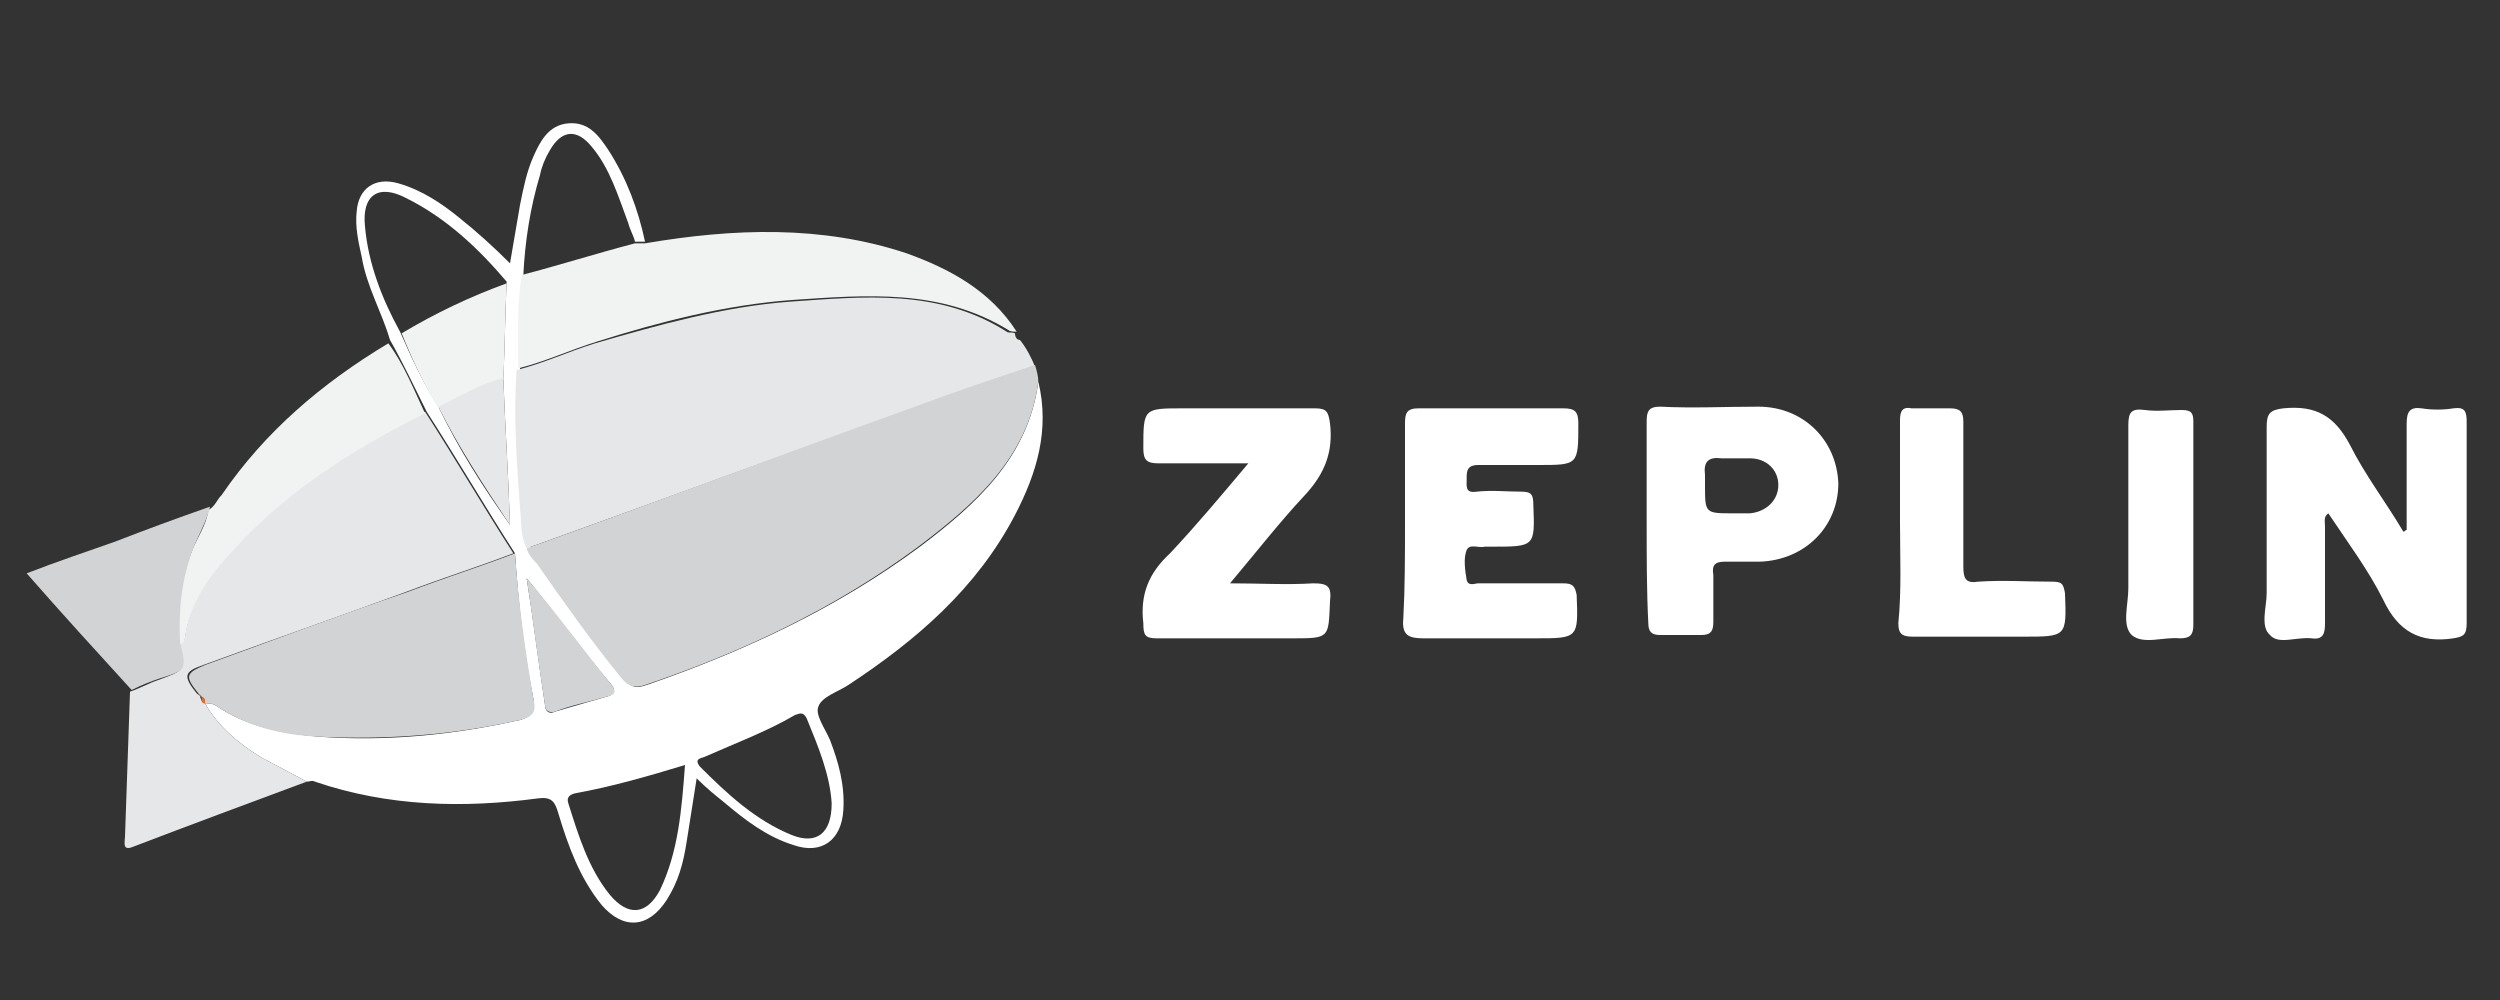 <?xml version="1.0" encoding="utf-8"?>
<!-- Generator: Adobe Illustrator 22.0.0, SVG Export Plug-In . SVG Version: 6.00 Build 0)  -->
<svg version="1.1" id="Layer_1" xmlns="http://www.w3.org/2000/svg" xmlns:xlink="http://www.w3.org/1999/xlink" x="0px" y="0px"
	 width="150px" height="60px" viewBox="0 0 150 60" style="enable-background:new 0 0 150 60;" xml:space="preserve">
<rect x="0" y="0" width="150" height="60" fill="#333333" stroke="none"/>
<g>
	<path style="fill:#FFFFFF;" d="M144.4,31.8c0-2.1,0-4.3,0-6.4c0-0.7,0.2-1,0.9-0.9c0.6,0.1,1.3,0.1,1.9,0c0.7-0.1,0.8,0.2,0.8,0.8
		c0,4,0,8.1,0,12.1c0,0.7-0.2,0.8-0.8,0.9c-2,0.3-3.3-0.4-4.2-2.3c-0.9-1.8-2.1-3.4-3.3-5.2c-0.3,0.2-0.2,0.5-0.2,0.8
		c0,1.9,0,3.9,0,5.8c0,0.6-0.1,1-0.8,0.9c-0.9-0.1-2,0.4-2.5-0.2c-0.6-0.5-0.2-1.7-0.2-2.5c0-3.3,0-6.6,0-10c0-0.8,0.2-1,1-1.1
		c2-0.2,3.1,0.5,4,2.2c0.9,1.8,2.2,3.5,3.2,5.2C144.3,31.9,144.3,31.8,144.4,31.8z"/>
	<path style="fill:#FFFFFF;" d="M74.9,27.8c-2,0-3.7,0-5.4,0c-0.7,0-0.9-0.2-0.9-0.9c0-2.4,0-2.4,2.4-2.4c2.6,0,5.3,0,7.9,0
		c0.7,0,0.8,0.2,0.9,0.9c0.2,1.7-0.3,3-1.5,4.3c-1.5,1.6-2.9,3.4-4.5,5.3c1.8,0,3.4,0.1,5,0c0.9,0,1.1,0.2,1,1.1
		c-0.1,2.2,0,2.2-2.3,2.2c-2.7,0-5.4,0-8.1,0c-0.7,0-0.8-0.2-0.8-0.9c-0.2-1.7,0.3-3,1.6-4.2C71.8,31.5,73.3,29.7,74.9,27.8z"/>
	<path style="fill:#FFFFFF;" d="M84.3,31.4c0-2,0-4,0-6c0-0.6,0.1-0.9,0.8-0.9c2.9,0,5.8,0,8.7,0c0.7,0,0.9,0.2,0.9,0.9
		c0,2.5,0,2.5-2.4,2.5c-1.2,0-2.4,0-3.6,0c-0.7,0-0.7,0.4-0.7,0.8c0,0.5-0.1,0.9,0.6,0.8c0.9-0.1,1.8,0,2.7,0c0.6,0,0.7,0.2,0.7,0.8
		c0.1,2.5,0.1,2.5-2.5,2.5c-0.1,0-0.3,0-0.4,0c-0.4,0.1-0.9-0.2-1.1,0.2c-0.2,0.5-0.1,1.2,0,1.8c0.1,0.4,0.5,0.2,0.7,0.2
		c1.7,0,3.4,0,5.1,0c0.6,0,0.7,0.2,0.8,0.7c0.1,2.6,0.1,2.6-2.5,2.6c-2.2,0-4.5,0-6.7,0c-0.9,0-1.3-0.2-1.2-1.2
		C84.3,35.2,84.3,33.3,84.3,31.4z"/>
	<path style="fill:#FFFFFF;" d="M98.8,31.3c0-2,0-4,0-6c0-0.6,0.1-0.9,0.8-0.9c2,0.1,3.9,0,5.9,0c2.7,0,4.7,2,4.8,4.6
		c0,2.6-2,4.6-4.7,4.7c-0.7,0-1.4,0-2.1,0c-0.6,0-0.8,0.2-0.7,0.8c0,0.9,0,1.9,0,2.8c0,0.5-0.1,0.8-0.7,0.8c-0.8,0-1.7,0-2.5,0
		c-0.5,0-0.7-0.2-0.7-0.7C98.8,35.5,98.8,33.4,98.8,31.3z M104,30.8c0.3,0,0.7,0,1,0c1-0.1,1.7-0.8,1.7-1.7c0-0.9-0.7-1.6-1.7-1.6
		c-0.6,0-1.2,0-1.7,0c-0.8-0.1-1.1,0.2-1,1c0,0.2,0,0.4,0,0.6C102.3,30.8,102.3,30.8,104,30.8z"/>
	<path style="fill:#FFFFFF;" d="M114,31.3c0-2,0-4.1,0-6.1c0-0.6,0.2-0.8,0.7-0.7c0.8,0,1.6,0,2.3,0c0.6,0,0.8,0.2,0.8,0.8
		c0,2.9,0,5.8,0,8.7c0,0.8,0.2,1,0.9,0.9c1.5-0.1,2.9,0,4.4,0c0.6,0,0.7,0.1,0.8,0.7c0.1,2.6,0.1,2.6-2.5,2.6c-2.2,0-4.4,0-6.6,0
		c-0.6,0-0.9-0.1-0.9-0.8C114.1,35.4,114,33.4,114,31.3z"/>
	<path style="fill:#FFFFFF;" d="M131.6,31.5c0,2,0,4,0,6c0,0.6-0.2,0.8-0.8,0.8c-1-0.1-2.2,0.4-2.9-0.2c-0.6-0.6-0.2-1.8-0.2-2.8
		c0-3.3,0-6.6,0-9.8c0-0.8,0.2-1,1-0.9c0.7,0.1,1.5,0,2.2,0c0.6,0,0.7,0.2,0.7,0.7C131.6,27.3,131.6,29.4,131.6,31.5z"/>
</g>
<path style="fill:#FDD011;" d="M61.2,21.6c-0.2,0-0.3-0.2-0.3-0.4C61,21.4,61.1,21.5,61.2,21.6z"/>
<g>
	<path style="fill:#FFFFFF;" d="M62.3,22.9c0.7,2.9-0.1,5.5-1.4,8c-2.3,4.4-5.9,7.5-10,10.2c-0.6,0.4-1.6,0.7-1.8,1.3
		c-0.2,0.5,0.4,1.3,0.7,2c0.5,1.3,0.9,2.7,0.8,4.2c-0.1,1.8-1.3,2.7-3,2.1c-1.6-0.5-2.9-1.5-4.2-2.6c-0.5-0.4-1-0.8-1.6-1.4
		c-0.2,1.3-0.4,2.5-0.6,3.8C41,51.8,40.7,52.9,40,54c-1.1,1.7-2.6,1.8-3.9,0.3c-1.3-1.6-2-3.5-2.6-5.5c-0.2-0.7-0.4-1-1.2-0.9
		c-4.5,0.6-9,0.5-13.4-1c-0.2-0.1-0.3,0-0.5,0c-0.9-0.5-1.9-1-2.8-1.5c-1.3-0.8-2.5-1.8-3.3-3.2c0.2,0,0.4,0,0.6,0.1
		c1.9,1.3,4,1.7,6.2,1.9c4.1,0.3,8.1-0.1,12.1-1c0.7-0.2,0.9-0.5,0.8-1.3c-0.6-2.9-0.9-5.8-1.1-8.7c-1.8-2.8-3.5-5.7-5.3-8.5
		c-0.7-1.4-1.4-2.9-2.2-4.3c-0.5-1.7-1.4-3.2-1.7-5c-0.2-0.9-0.4-1.8-0.3-2.7c0.1-1.4,1.1-2.1,2.5-1.7c1.4,0.4,2.6,1.2,3.7,2.1
		c1,0.8,2,1.7,3,2.7c0.2-1.2,0.4-2.3,0.6-3.5c0.2-1,0.4-2,0.8-2.9c0.4-0.9,0.9-1.9,2.1-2c1.2-0.1,1.8,0.7,2.4,1.6
		c1.1,1.7,1.8,3.6,2.2,5.5c-0.2,0-0.4,0-0.6,0c-0.1-0.4-0.3-0.7-0.4-1.1c-0.6-1.6-1.1-3.3-2.2-4.6c-0.9-1.1-1.8-1-2.5,0.2
		c-0.3,0.5-0.5,1-0.6,1.5c-0.6,2-0.9,4-1,6c-0.3,1.9-0.2,3.7-0.2,5.6c-0.1,2.8,0.1,5.6,0.2,8.3c0,0.8,0,1.7,0.4,2.4
		c0,0.4,0.3,0.7,0.5,1c1.7,2.3,3.3,4.7,5.1,6.9c0.5,0.6,0.8,0.6,1.4,0.4c5.8-2,11.4-4.6,16.4-8.3C58.5,30.3,61.7,27.5,62.3,22.9z
		 M26.3,24.4c1.2,2.5,2.6,4.7,4.3,7.1c-0.1-3.1-0.3-6-0.4-8.8c0.1-1.9,0.1-3.8,0.2-5.8c-1.7-2-3.6-3.8-6-5c-1.7-0.9-2.7-0.2-2.5,1.7
		c0.2,2.2,1,4.3,2.1,6.3C24.7,21.5,25.4,23,26.3,24.4z M41.1,45.9c-2.3,0.7-4.4,1.3-6.6,1.7c-0.4,0.1-0.5,0.3-0.4,0.6
		c0.6,1.9,1.2,3.9,2.5,5.5c1.1,1.3,2.2,1.2,3-0.3C40.7,51.1,40.9,48.6,41.1,45.9z M49.9,48.2c-0.1-1.7-0.8-3.4-1.5-5.1
		c-0.2-0.4-0.4-0.3-0.7-0.2c-1.7,1-3.6,1.7-5.4,2.5c-0.2,0.1-0.7,0.1-0.3,0.6c1.6,1.6,3.3,3.2,5.5,4.1C49,50.7,49.9,50,49.9,48.2z
		 M31.6,34.7c0.4,2.5,0.7,5,1.1,7.6c0,0.3,0.2,0.6,0.6,0.4c1-0.3,2.1-0.6,3.1-0.9c0.4-0.1,0.6-0.3,0.3-0.7
		C35,39.1,33.4,36.9,31.6,34.7z"/>
	<path style="fill:#E6E7E8;" d="M31.6,32.9c-0.4-0.8-0.3-1.6-0.4-2.4c-0.2-2.8-0.4-5.6-0.2-8.3c1.6-0.4,3.1-1.1,4.7-1.6
		c3.8-1.1,7.7-2.2,11.7-2.5c4.4-0.3,8.9-0.8,13,1.8c0.1,0.1,0.3,0,0.5,0.1c0,0,0,0,0,0c0,0.2,0.1,0.4,0.3,0.4
		c0.4,0.5,0.7,1.1,0.9,1.6c-2.4,0.8-4.8,1.6-7.2,2.5C47.2,27.2,39.4,30.1,31.6,32.9z"/>
	<path style="fill:#D1D3D4;" d="M31.6,32.9c7.8-2.8,15.5-5.7,23.3-8.5c2.4-0.9,4.8-1.7,7.2-2.5c0.1,0.3,0.2,0.7,0.2,1
		c-0.6,4.6-3.9,7.4-7.2,9.9c-5,3.7-10.5,6.3-16.4,8.3c-0.6,0.2-1,0.1-1.4-0.4c-1.8-2.2-3.5-4.6-5.1-6.9C32,33.6,31.7,33.3,31.6,32.9
		z"/>
	<path style="fill:#E6E7E8;" d="M12.3,42.2c0.8,1.4,2,2.4,3.3,3.2c0.9,0.5,1.9,1,2.8,1.5c-3.5,1.3-7,2.6-10.4,3.9
		c-0.7,0.3-0.5-0.3-0.5-0.6c0.1-2.9,0.2-5.8,0.3-8.7c0.6-0.2,1.1-0.5,1.7-0.7c1.6-0.6,1.6-0.5,1.2-2.2c0.2,0,0.4-0.1,0.4-0.4
		c0.3-2.2,1.6-3.8,3-5.4c3.3-3.5,7.2-6,11.4-8.1c1.8,2.8,3.5,5.7,5.3,8.5c-2.1,0.8-4.3,1.5-6.4,2.3c-4.1,1.5-8.1,2.9-12.2,4.4
		c-1.2,0.4-1.2,0.7-0.4,1.7c0.1,0.1,0.2,0.1,0.2,0.2l0,0C12.1,42,12.1,42.2,12.3,42.2L12.3,42.2z"/>
	<path style="fill:#F1F2F2;" d="M61,19.9c-0.2,0-0.4,0-0.5-0.1c-4.1-2.5-8.5-2.1-13-1.8c-4,0.3-7.9,1.3-11.7,2.5
		c-1.6,0.5-3.1,1.2-4.7,1.6c0-1.9-0.1-3.7,0.2-5.6c2.3-0.6,4.5-1.3,6.8-1.9c0.2,0,0.4,0,0.6,0c5.3-0.9,10.6-1.1,15.7,0.6
		C56.9,16.1,59.4,17.4,61,19.9z"/>
	<path style="fill:#F1F2F2;" d="M25.5,24.8c-4.2,2.1-8.2,4.6-11.4,8.1c-1.4,1.5-2.7,3.2-3,5.4c0,0.2-0.2,0.4-0.4,0.4
		c-0.1-1.9,0.1-3.8,0.8-5.6c0.3-0.8,0.9-1.6,1-2.5c0.4-0.2,0.5-0.6,0.8-0.9c2.6-3.8,6-6.7,10-9.1C24.2,21.8,24.8,23.3,25.5,24.8z"/>
	<path style="fill:#D1D3D4;" d="M12.6,30.4c-0.2,0.9-0.7,1.7-1,2.5c-0.7,1.8-0.9,3.7-0.8,5.6c0.4,1.7,0.4,1.7-1.2,2.2
		c-0.6,0.2-1.1,0.4-1.7,0.7c-2.1-2.3-4.2-4.6-6.3-7c1.8-0.7,3.6-1.3,5.3-1.9C8.7,31.8,10.6,31.1,12.6,30.4z"/>
	<path style="fill:#D1D3D4;" d="M11.9,41.6c-0.8-1-0.8-1.2,0.4-1.7c4.1-1.5,8.1-3,12.2-4.4c2.1-0.8,4.3-1.5,6.4-2.3
		c0.2,2.9,0.6,5.8,1.1,8.7c0.2,0.8,0,1.1-0.8,1.3c-4,0.9-8,1.2-12.1,1c-2.2-0.1-4.3-0.6-6.2-1.9c-0.2-0.1-0.4-0.1-0.6-0.1
		c0,0,0,0,0,0c0-0.2,0-0.3-0.2-0.4c0,0,0,0,0,0C12,41.8,12,41.7,11.9,41.6z"/>
	<path style="fill:#F1F2F2;" d="M24.1,20c2-1.2,4.1-2.2,6.3-3c-0.1,1.9-0.1,3.8-0.2,5.8c-1.4,0.3-2.6,1-3.9,1.7
		C25.4,23,24.7,21.5,24.1,20z"/>
	<path style="fill:#D1D3D4;" d="M31.6,34.7c1.8,2.1,3.4,4.3,5.1,6.4c0.3,0.4,0.2,0.6-0.3,0.7c-1,0.3-2.1,0.5-3.1,0.9
		c-0.4,0.1-0.6-0.1-0.6-0.4C32.3,39.8,32,37.3,31.6,34.7z"/>
	<path style="fill:#E6E7E8;" d="M26.3,24.4c1.3-0.6,2.5-1.4,3.9-1.7c0.1,2.8,0.3,5.7,0.4,8.8C29,29.1,27.5,26.8,26.3,24.4z"/>
	<path style="fill:#EE6B23;" d="M12.1,41.8c0.2,0.1,0.2,0.2,0.2,0.4C12.1,42.2,12.1,42,12.1,41.8z"/>
	<path style="fill:#EE6B23;" d="M11.9,41.6c0.1,0.1,0.2,0.1,0.2,0.2C12,41.8,12,41.7,11.9,41.6z"/>
</g>
</svg>
